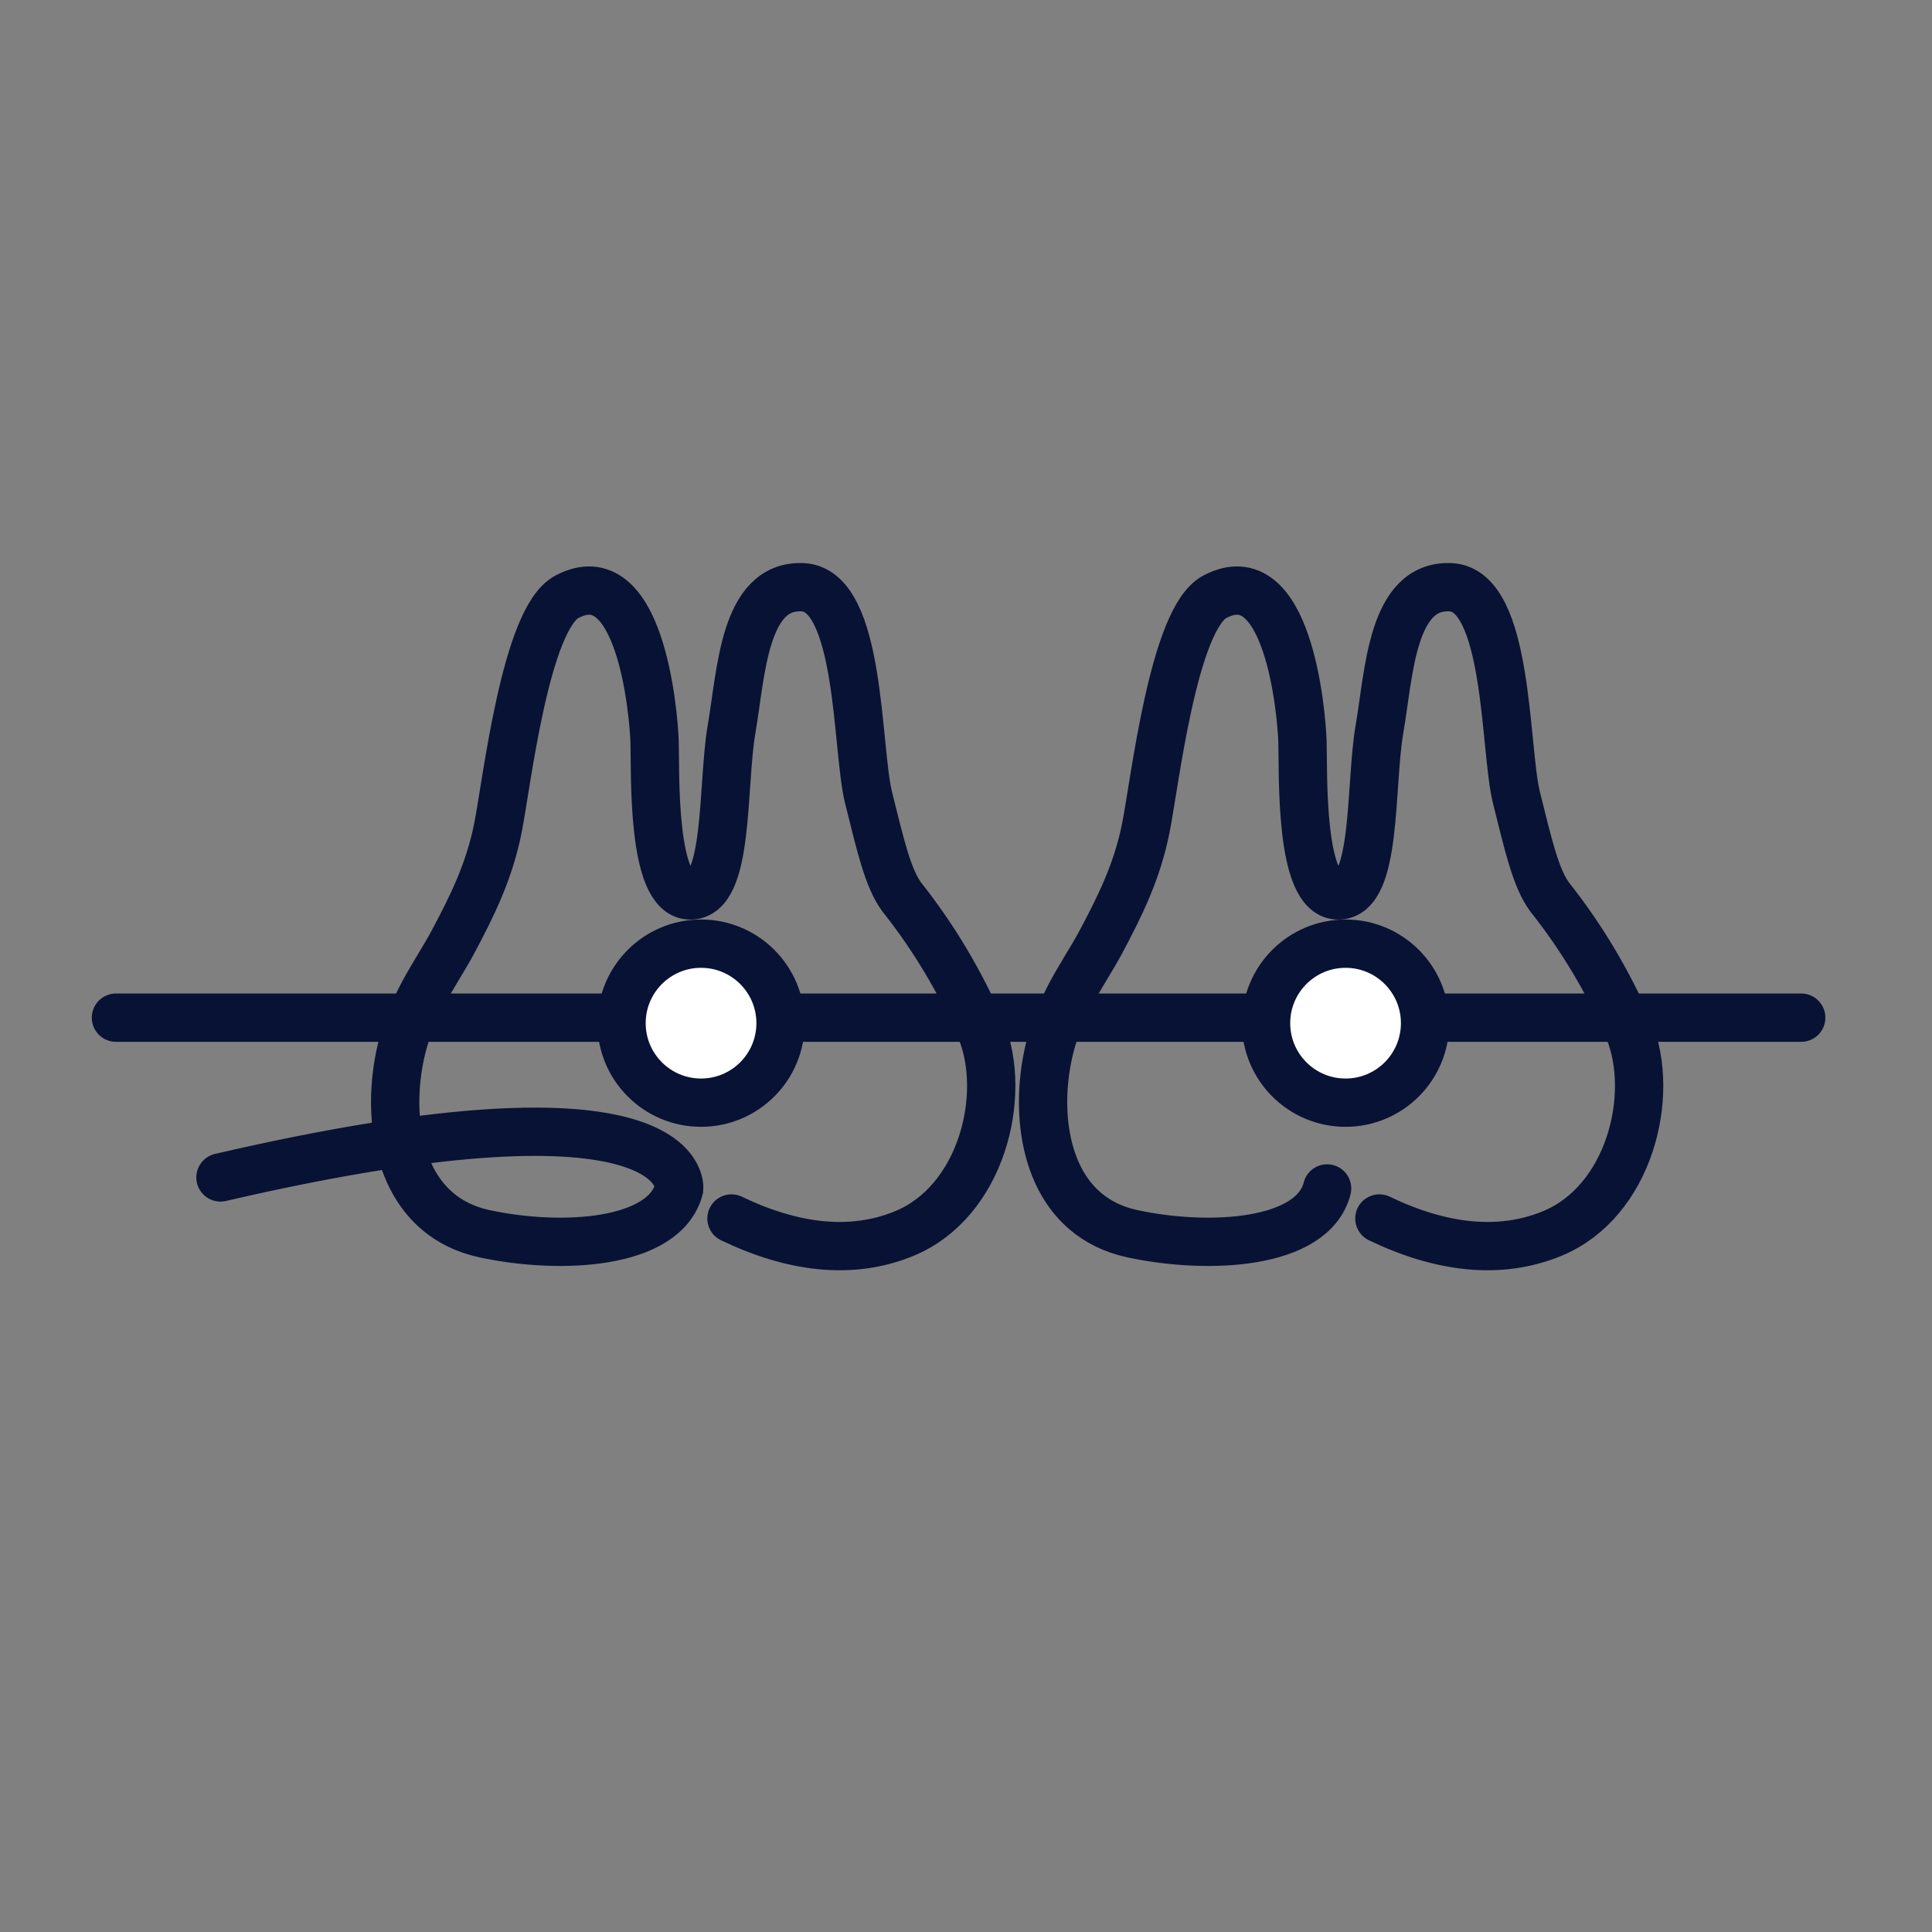 <?xml version="1.0" encoding="utf-8"?>
<!-- Generator: Adobe Illustrator 26.1.0, SVG Export Plug-In . SVG Version: 6.00 Build 0)  -->
<svg version="1.1" id="Ebene_1" xmlns="http://www.w3.org/2000/svg" xmlns:xlink="http://www.w3.org/1999/xlink" x="0px" y="0px"
	 viewBox="0 0 200 200" style="enable-background:new 0 0 200 200;" xml:space="preserve">
<rect x="0" y="0" width="200" height="200" fill="#808080" stroke="none"/>
<style type="text/css">
	.st0{fill:none;stroke:#081234;stroke-width:5;stroke-linecap:round;stroke-miterlimit:10;}
	.st1{fill:#FFFFFF;stroke:#081234;stroke-width:5;stroke-linecap:round;stroke-miterlimit:10;}
</style>
<g id="Gruppe_525" transform="translate(-1255.088 -490.292)">
	<path id="Pfad_892" class="st0" d="M1330.81,616.43c6.33,3.04,12.42,3.81,17.88,1.56c7.97-3.27,10.74-14.23,7.96-21.07
		c-2.12-4.93-4.88-9.57-8.22-13.78c-1.41-1.92-2.17-5.21-3.43-10.28c-1.27-5.07-0.76-21.53-6.84-21.78s-6.33,8.86-7.34,14.69
		c-1.01,5.82-0.22,17.22-4.27,17.22c-4.05,0-3.6-12.84-3.7-15.92c-0.1-3.08-1.51-19.03-9.09-14.99c-4.27,2.28-6.2,19.23-7.12,23.89
		c-0.88,4.45-2.63,8.03-4.66,11.83c-2.03,3.8-5.07,7.34-5.83,13.93c-0.76,6.58,1.16,14.55,9.06,16.27c7.9,1.71,18.7,1.14,20.19-4.68
		c0,0,1.14-12.41-47.49-1.14"/>
	<path id="Pfad_893" class="st0" d="M1397.88,616.43c6.33,3.04,12.42,3.81,17.88,1.56c7.97-3.27,10.74-14.23,7.96-21.07
		c-2.12-4.93-4.88-9.57-8.22-13.78c-1.41-1.92-2.17-5.21-3.43-10.28c-1.27-5.07-0.76-21.53-6.84-21.78
		c-6.08-0.25-6.33,8.86-7.34,14.69c-1.01,5.82-0.22,17.22-4.27,17.22s-3.6-12.84-3.7-15.92c-0.1-3.08-1.51-19.03-9.09-14.99
		c-4.27,2.28-6.19,19.23-7.12,23.89c-0.88,4.45-2.63,8.03-4.66,11.83c-2.03,3.8-5.07,7.34-5.83,13.93
		c-0.76,6.58,1.16,14.55,9.06,16.27c7.91,1.71,18.7,1.14,20.19-4.68"/>
	<line id="Linie_8" class="st0" x1="1267.09" y1="595.64" x2="1441.55" y2="595.64"/>
	<circle id="Ellipse_31" class="st1" cx="1327.66" cy="596.21" r="8.23"/>
	<circle id="Ellipse_32" class="st1" cx="1394.38" cy="596.21" r="8.23"/>
</g>
</svg>
